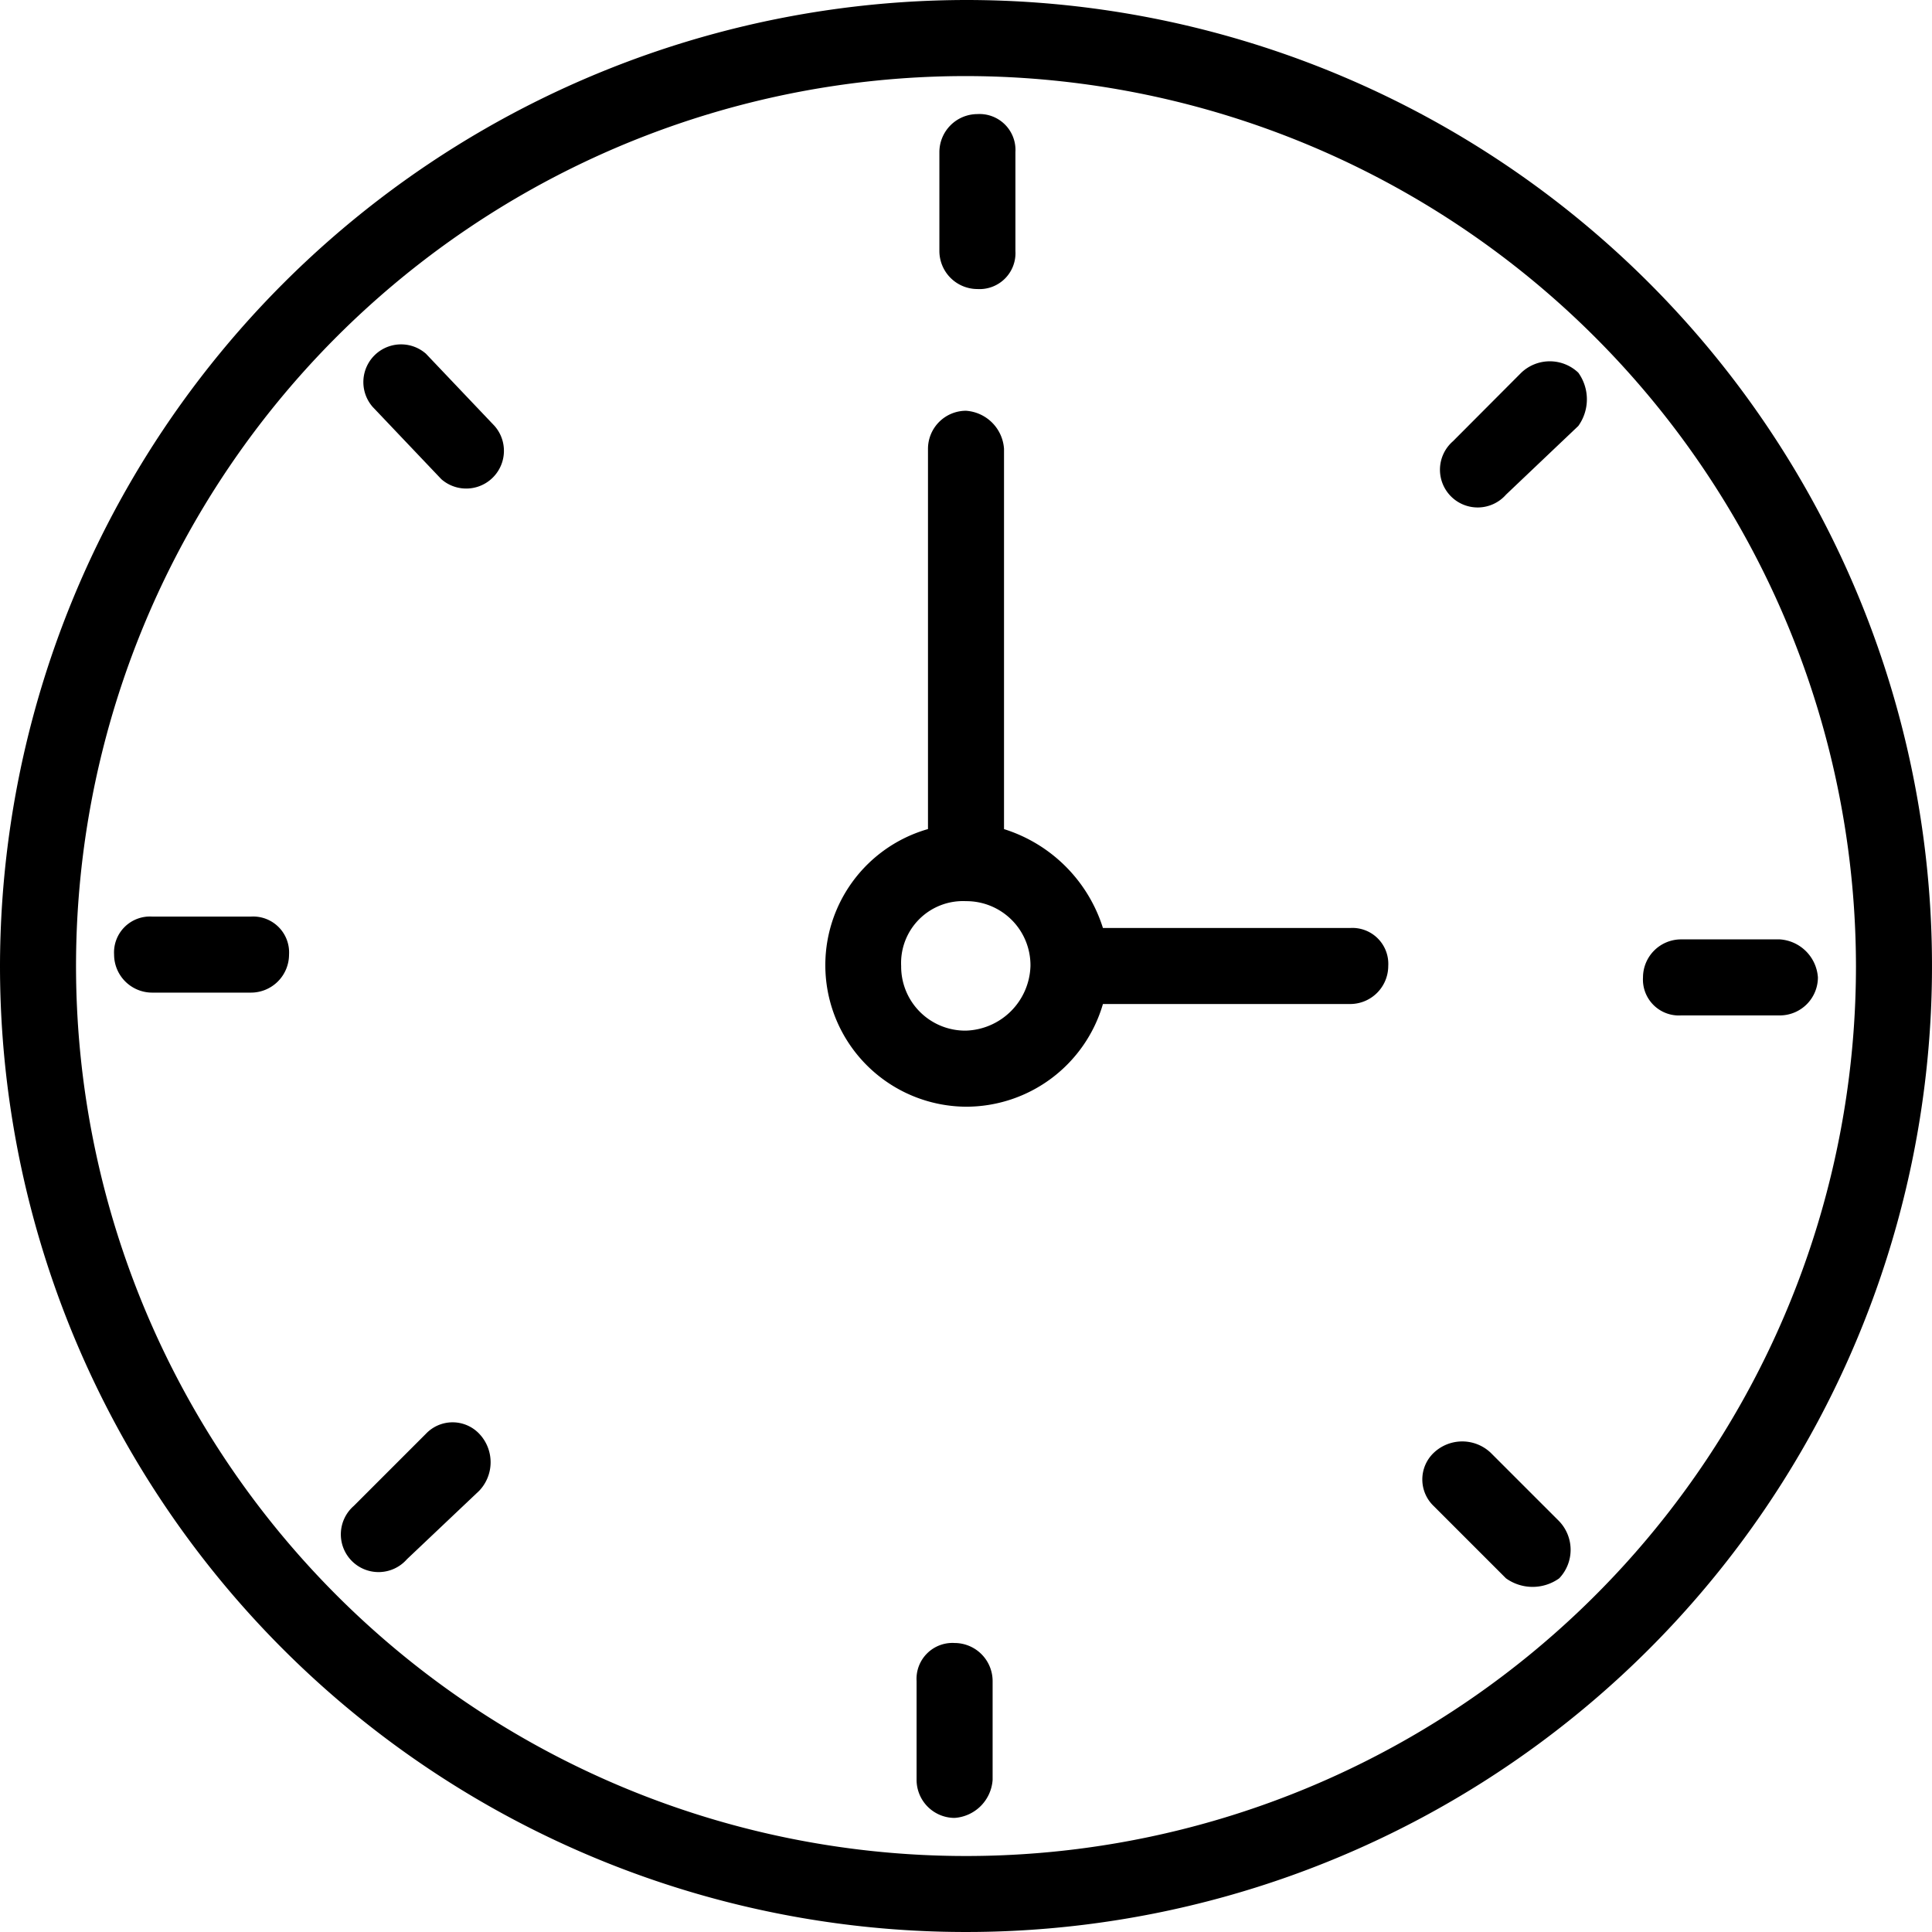<svg xmlns="http://www.w3.org/2000/svg" width="46.094" height="46.094" viewBox="0 0 46.094 46.094"><g transform="translate(-1103 -790)"><g transform="translate(137 717)"><g transform="translate(960 67)"><g transform="translate(6 6)"><path d="M23.047,0A23.047,23.047,0,1,1,0,23.047,23.08,23.08,0,0,1,23.047,0Zm0,1.815A21.233,21.233,0,1,0,44.28,23.047,21.26,21.26,0,0,0,23.047,1.815Z"/><path d="M22.412,3.629a.909.909,0,0,1,.907-.907.857.857,0,0,1,.907.907V5.989a.857.857,0,0,1-.907.907.909.909,0,0,1-.907-.907Z"/><path d="M8.892,9.709a.9.9,0,0,1,1.27-1.27L11.8,10.163a.9.9,0,0,1-1.27,1.27Z"/><path d="M3.629,23.682a.909.909,0,0,1-.907-.907.857.857,0,0,1,.907-.907H5.989a.857.857,0,0,1,.907.907.909.909,0,0,1-.907.907Z"/><path d="M9.709,37.2a.9.9,0,1,1-1.27-1.27l1.724-1.724a.877.877,0,0,1,1.27,0,.987.987,0,0,1,0,1.361Z"/><path d="M23.682,42.465a.976.976,0,0,1-.907.907.909.909,0,0,1-.907-.907V40.106a.857.857,0,0,1,.907-.907.909.909,0,0,1,.907.907Z"/><path d="M37.2,36.295a.987.987,0,0,1,0,1.361,1.09,1.09,0,0,1-1.27,0l-1.724-1.724a.877.877,0,0,1,0-1.27.987.987,0,0,1,1.361,0Z"/><path d="M42.465,22.412a.976.976,0,0,1,.907.907.909.909,0,0,1-.907.907H40.106a.857.857,0,0,1-.907-.907.909.909,0,0,1,.907-.907Z"/><path d="M36.295,8.892a.987.987,0,0,1,1.361,0,1.09,1.09,0,0,1,0,1.27L35.932,11.8a.9.9,0,1,1-1.27-1.27Z"/><path d="M26.314,22.14h5.9a.857.857,0,0,1,.907.907.909.909,0,0,1-.907.907h-5.9a3.4,3.4,0,0,1-3.267,2.45,3.377,3.377,0,0,1-.907-6.624V10.707a.909.909,0,0,1,.907-.907.976.976,0,0,1,.907.907v9.074A3.606,3.606,0,0,1,26.314,22.14ZM23.047,21.5A1.477,1.477,0,0,0,21.5,23.047a1.529,1.529,0,0,0,1.543,1.542,1.59,1.59,0,0,0,1.542-1.542A1.529,1.529,0,0,0,23.047,21.5Z"/></g></g></g></g></svg>